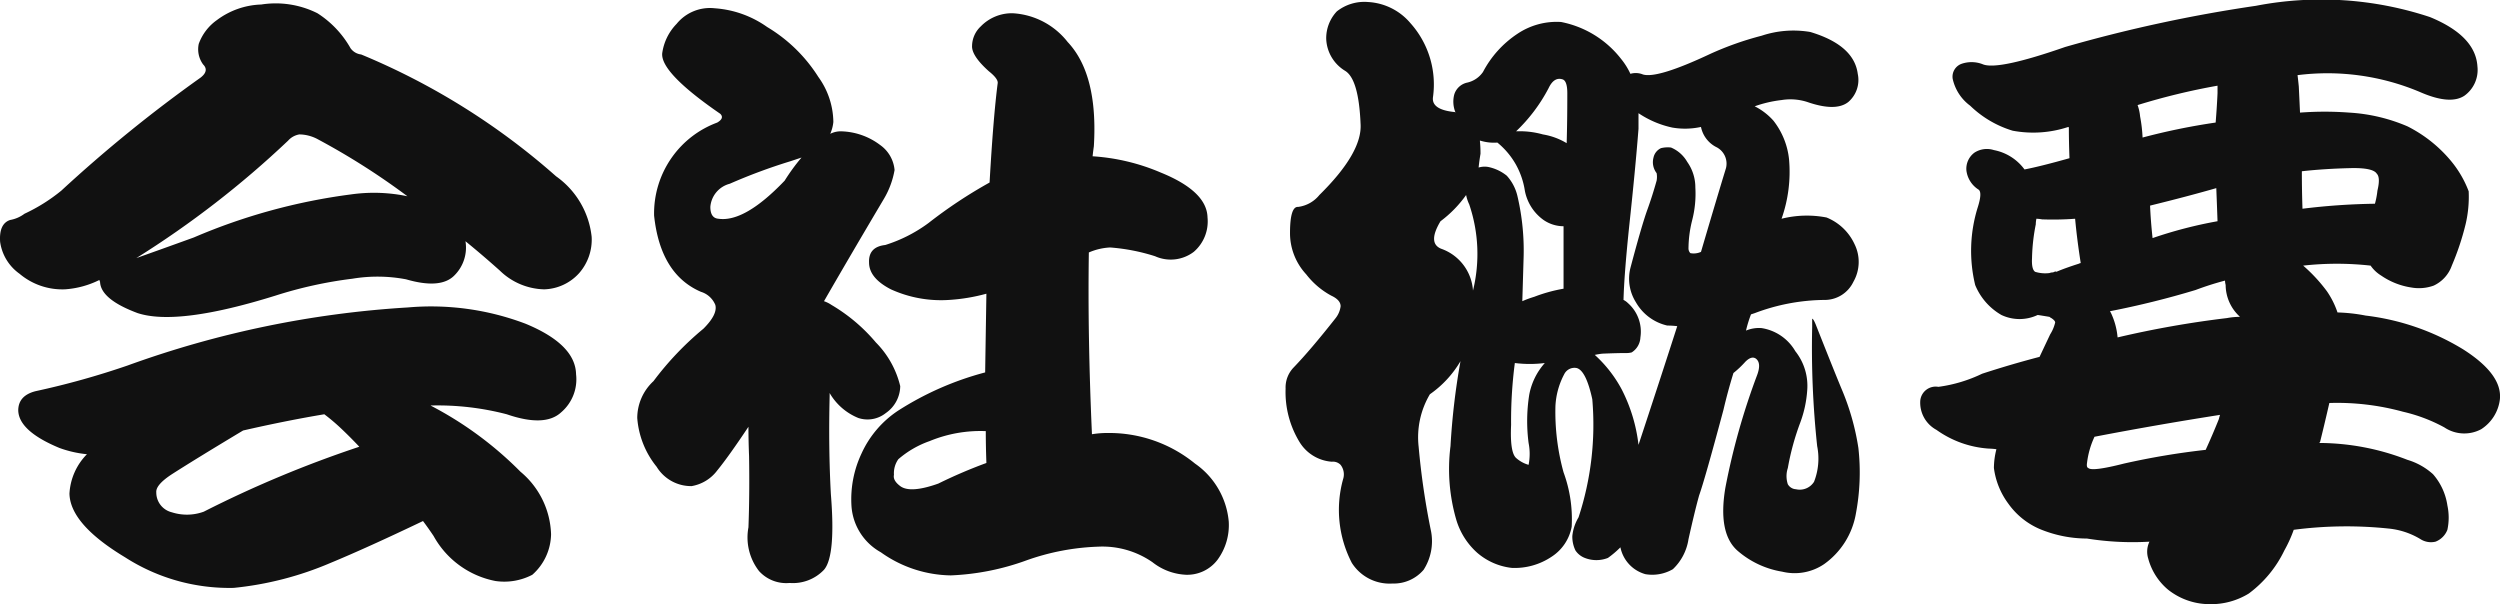 <svg xmlns="http://www.w3.org/2000/svg" width="125.076" height="30.226" viewBox="0 0 125.076 30.226"><path d="M29.094-18.187a34.817,34.817,0,0,0-9.75-6.094.754.754,0,0,1-.531-.312,4.977,4.977,0,0,0-1.656-1.75,4.659,4.659,0,0,0-2.812-.437A3.9,3.9,0,0,0,12.125-26a2.492,2.492,0,0,0-.906,1.188,1.282,1.282,0,0,0,.219,1.031q.312.313-.125.656a70.217,70.217,0,0,0-6.969,5.656A8.713,8.713,0,0,1,2.5-16.312,1.68,1.68,0,0,1,1.781-16q-.562.188-.5,1.094a2.351,2.351,0,0,0,.969,1.594,3.313,3.313,0,0,0,2.281.781A4.544,4.544,0,0,0,6.25-13a.24.24,0,0,0,.031.094q.031.875,1.875,1.563,2,.656,6.906-.875a21.045,21.045,0,0,1,3.844-.844,7.658,7.658,0,0,1,2.688.031q1.719.5,2.406-.187a1.963,1.963,0,0,0,.563-1.719q.844.687,1.719,1.469a3.283,3.283,0,0,0,2.219.938,2.448,2.448,0,0,0,1.75-.812,2.543,2.543,0,0,0,.625-1.812A4.26,4.26,0,0,0,29.094-18.187ZM15.688-19.969a.967.967,0,0,1,.563-.312,1.977,1.977,0,0,1,.938.25,35.267,35.267,0,0,1,4.469,2.844,8.163,8.163,0,0,0-2.812-.094,29.6,29.6,0,0,0-7.875,2.156q-1.812.656-2.875,1.031A48.058,48.058,0,0,0,15.688-19.969Zm6,8.344A49.882,49.882,0,0,0,7.656-8.719,40.4,40.4,0,0,1,3.063-7.437q-.875.219-.875.969Q2.219-5.437,4.25-4.594a5.6,5.6,0,0,0,1.375.313A3.037,3.037,0,0,0,4.75-2.312Q4.781-.781,7.531.875a9.653,9.653,0,0,0,5.438,1.531,16.428,16.428,0,0,0,4.844-1.25q1.813-.75,4.625-2.094.281.375.531.75a4.51,4.51,0,0,0,3.094,2.25,3.029,3.029,0,0,0,1.844-.312,2.762,2.762,0,0,0,.938-2.031,4.236,4.236,0,0,0-1.531-3.125,18,18,0,0,0-4.5-3.312,13.693,13.693,0,0,1,3.813.438q1.906.656,2.719-.094a2.171,2.171,0,0,0,.75-1.906q-.031-1.5-2.531-2.531A13.327,13.327,0,0,0,21.688-11.625ZM11.469-1.406a2.464,2.464,0,0,1-1.594.031,1.018,1.018,0,0,1-.781-1q-.031-.375.781-.906,1.219-.781,3.563-2.187,2.187-.5,4.063-.812a10.06,10.06,0,0,1,.781.656q.5.469.969.969A56.745,56.745,0,0,0,11.469-1.406ZM42.5-11.937q1.313-2.281,3-5.125a4.258,4.258,0,0,0,.531-1.437,1.717,1.717,0,0,0-.719-1.25,3.373,3.373,0,0,0-1.969-.687,1.172,1.172,0,0,0-.531.125,1.923,1.923,0,0,0,.156-.594,3.914,3.914,0,0,0-.75-2.25,7.706,7.706,0,0,0-2.562-2.5,5.145,5.145,0,0,0-2.625-.937,2.151,2.151,0,0,0-1.906.781,2.619,2.619,0,0,0-.719,1.469q-.094.969,2.906,3.031.219.219-.156.438a4.826,4.826,0,0,0-2.25,1.719A4.853,4.853,0,0,0,34-16.219q.312,2.937,2.344,3.813a1.136,1.136,0,0,1,.719.656q.125.469-.594,1.188a15.289,15.289,0,0,0-2.5,2.625,2.516,2.516,0,0,0-.812,1.844,4.391,4.391,0,0,0,.969,2.438,2.02,2.02,0,0,0,1.75.969,2.022,2.022,0,0,0,1.281-.781q.563-.687,1.563-2.187,0,.688.031,1.469.031,1.906-.031,3.563a2.739,2.739,0,0,0,.531,2.188,1.835,1.835,0,0,0,1.531.594A2.141,2.141,0,0,0,42.5,1.5q.594-.688.344-3.781-.125-2.281-.062-4.906v-.156a2.934,2.934,0,0,0,1.438,1.25,1.464,1.464,0,0,0,1.375-.25,1.66,1.66,0,0,0,.719-1.344,4.64,4.64,0,0,0-1.219-2.187,8.6,8.6,0,0,0-2.219-1.875A1.578,1.578,0,0,0,42.5-11.937Zm-1.687-7,.563-.187a9.846,9.846,0,0,0-.844,1.156q-2,2.094-3.312,1.906-.406-.031-.406-.594a1.3,1.3,0,0,1,.969-1.156A28.134,28.134,0,0,1,40.813-18.937ZM55.906-5.281q-.219-4.875-.156-9.094a3.051,3.051,0,0,1,1.063-.25,9.78,9.78,0,0,1,2.25.438A1.909,1.909,0,0,0,61-14.406a2.005,2.005,0,0,0,.688-1.719q-.031-1.312-2.344-2.25a10.328,10.328,0,0,0-3.406-.812q.031-.281.063-.5.219-3.594-1.312-5.219a3.755,3.755,0,0,0-2.75-1.437,2.17,2.17,0,0,0-1.594.656,1.362,1.362,0,0,0-.437.969q-.031.5.844,1.281.469.375.438.594-.219,1.688-.406,4.969a23.592,23.592,0,0,0-3.062,2.031,7.3,7.3,0,0,1-2.156,1.094q-.844.094-.812.875,0,.781,1.094,1.344A6.051,6.051,0,0,0,48.75-12a9.2,9.2,0,0,0,1.875-.312q-.031,1.906-.062,3.938a15.313,15.313,0,0,0-4.344,1.906,5.1,5.1,0,0,0-1.844,2.156,5.368,5.368,0,0,0-.5,2.625A2.862,2.862,0,0,0,45.344.625a6.161,6.161,0,0,0,3.5,1.156,12.5,12.5,0,0,0,3.781-.75A11.834,11.834,0,0,1,56.219.344a4.387,4.387,0,0,1,2.719.781,2.906,2.906,0,0,0,1.688.625A1.9,1.9,0,0,0,62.188,1,2.928,2.928,0,0,0,62.75-.906a3.956,3.956,0,0,0-1.687-2.906,6.79,6.79,0,0,0-4.375-1.531A4.747,4.747,0,0,0,55.906-5.281Zm-5.312-.156q0,.75.031,1.594a24.525,24.525,0,0,0-2.406,1.031q-1.406.5-1.906.125Q45.938-2.969,46-3.25a1.213,1.213,0,0,1,.219-.781,4.825,4.825,0,0,1,1.563-.906A6.667,6.667,0,0,1,50.594-5.437ZM80.938-7.031a14.856,14.856,0,0,1-.687,5.906,2.262,2.262,0,0,0-.312.938,1.586,1.586,0,0,0,.156.719.984.984,0,0,0,.469.375,1.576,1.576,0,0,0,1.156,0,4.712,4.712,0,0,0,.625-.531,1.755,1.755,0,0,0,1.25,1.344,2.045,2.045,0,0,0,1.375-.25,2.6,2.6,0,0,0,.781-1.5q.313-1.406.531-2.187Q86.563-3,87.5-6.5q.219-.937.5-1.844a4.817,4.817,0,0,0,.594-.562q.313-.312.531-.156.281.219.063.813a34.247,34.247,0,0,0-1.594,5.656q-.375,2.25.594,3.125a4.519,4.519,0,0,0,2.25,1.063,2.625,2.625,0,0,0,2.094-.375,3.911,3.911,0,0,0,1.594-2.531,11.065,11.065,0,0,0,.125-3.281,12.288,12.288,0,0,0-.781-2.812q-.406-.969-1.344-3.344-.125-.312-.187-.312v.406a46.318,46.318,0,0,0,.25,5.969,3.177,3.177,0,0,1-.156,1.781.845.845,0,0,1-.906.375.5.5,0,0,1-.406-.25,1.285,1.285,0,0,1,0-.812,12.731,12.731,0,0,1,.625-2.281,5.718,5.718,0,0,0,.344-1.594,2.789,2.789,0,0,0-.594-1.969,2.373,2.373,0,0,0-1.687-1.156,1.67,1.67,0,0,0-.781.125,6.056,6.056,0,0,1,.25-.812l.188-.062A10.073,10.073,0,0,1,92.531-12,1.59,1.59,0,0,0,94-12.906a2,2,0,0,0,.063-1.875,2.62,2.62,0,0,0-1.406-1.344,5.193,5.193,0,0,0-2.25.063,7.049,7.049,0,0,0,.375-2.969A3.762,3.762,0,0,0,90-20.969a3.138,3.138,0,0,0-.937-.719A6.063,6.063,0,0,1,90.406-22a2.752,2.752,0,0,1,1.281.094q1.438.5,2.063,0a1.454,1.454,0,0,0,.469-1.406q-.187-1.438-2.375-2.094a5.036,5.036,0,0,0-2.437.188,15.72,15.72,0,0,0-2.562.906q-2.656,1.25-3.375,1.031a.94.94,0,0,0-.625-.031,3.487,3.487,0,0,0-.469-.75,5.028,5.028,0,0,0-3-1.844,3.518,3.518,0,0,0-2.187.594,5.169,5.169,0,0,0-1.719,1.906,1.3,1.3,0,0,1-.781.531.867.867,0,0,0-.656.594,1.411,1.411,0,0,0,.063.906A.127.127,0,0,0,74-21.406q-1.125-.125-1.031-.75a4.593,4.593,0,0,0-1.125-3.687,2.987,2.987,0,0,0-2.125-1.062,2.224,2.224,0,0,0-1.562.469,1.963,1.963,0,0,0-.531,1.375,1.955,1.955,0,0,0,.938,1.594q.688.406.781,2.656.094,1.438-2.062,3.563a1.636,1.636,0,0,1-1.062.594q-.406-.031-.406,1.313a3.03,3.03,0,0,0,.813,2.063,3.945,3.945,0,0,0,1.25,1.063q.469.219.469.531a1.2,1.2,0,0,1-.25.594Q66.844-9.5,66-8.625a1.437,1.437,0,0,0-.406,1.063,4.8,4.8,0,0,0,.688,2.656,2.065,2.065,0,0,0,1.625,1,.531.531,0,0,1,.438.156.776.776,0,0,1,.125.719,5.756,5.756,0,0,0,.438,4.188,2.237,2.237,0,0,0,2.031,1.031A1.964,1.964,0,0,0,72.5,1.5a2.65,2.65,0,0,0,.375-1.906,37.457,37.457,0,0,1-.625-4.25,4.231,4.231,0,0,1,.563-2.625,5.26,5.26,0,0,0,1.531-1.656,35.244,35.244,0,0,0-.5,4.25,9.1,9.1,0,0,0,.281,3.656A3.574,3.574,0,0,0,75.188.656a3.183,3.183,0,0,0,1.719.75,3.307,3.307,0,0,0,2-.562,2.271,2.271,0,0,0,1-1.5A6.79,6.79,0,0,0,79.5-3.375a11.368,11.368,0,0,1-.406-3.312,3.779,3.779,0,0,1,.438-1.594.573.573,0,0,1,.625-.312Q80.625-8.469,80.938-7.031ZM83.25-4.75a8.088,8.088,0,0,0-.844-2.781A6.405,6.405,0,0,0,81.063-9.25a3.427,3.427,0,0,1,.375-.062q.75-.031,1.156-.031a1.1,1.1,0,0,0,.313-.031.932.932,0,0,0,.438-.75,1.9,1.9,0,0,0-.625-1.719A.834.834,0,0,0,82.5-12q.031-1.25.281-3.656.313-2.906.469-4.906v-.781a4.851,4.851,0,0,0,1.688.719,3.756,3.756,0,0,0,1.438-.031,1.454,1.454,0,0,0,.75,1,.923.923,0,0,1,.5,1.063q-.469,1.531-1.25,4.188a.881.881,0,0,1-.531.063.338.338,0,0,1-.094-.25A5.907,5.907,0,0,1,85.938-16a5.3,5.3,0,0,0,.156-1.625,2.2,2.2,0,0,0-.406-1.281,1.687,1.687,0,0,0-.812-.719,1.4,1.4,0,0,0-.5.031.671.671,0,0,0-.375.469.893.893,0,0,0,.156.781,1.063,1.063,0,0,1,0,.375q-.219.781-.469,1.469-.281.781-.844,2.906a2.211,2.211,0,0,0,.281,1.719,2.427,2.427,0,0,0,1.563,1.156,4.583,4.583,0,0,1,.5.031Q84.344-8.062,83.25-4.75ZM77.063-8.844a6.013,6.013,0,0,0,1.5,0,3.284,3.284,0,0,0-.781,1.594,8.493,8.493,0,0,0-.031,2.406,2.813,2.813,0,0,1,0,1.094,1.579,1.579,0,0,1-.625-.344q-.313-.281-.25-1.656A22.3,22.3,0,0,1,77.063-8.844ZM79.5-12.562a7.781,7.781,0,0,0-1.469.406,4.993,4.993,0,0,0-.594.219l.063-2.125a11.938,11.938,0,0,0-.312-3.156,2.271,2.271,0,0,0-.531-1,2.175,2.175,0,0,0-.937-.437,1.048,1.048,0,0,0-.469.031q.031-.313.094-.687a6.024,6.024,0,0,0-.031-.656h.031a2.29,2.29,0,0,0,.844.094,3.854,3.854,0,0,1,.906,1.063,3.881,3.881,0,0,1,.469,1.344A2.335,2.335,0,0,0,78.5-16a1.771,1.771,0,0,0,1,.313Zm-6.125-2q-.688-.281-.031-1.375a5.86,5.86,0,0,0,1.281-1.312,2.037,2.037,0,0,0,.156.469,7.7,7.7,0,0,1,.188,4.313A2.384,2.384,0,0,0,73.375-14.562Zm6.281-5.281a3.35,3.35,0,0,0-1.187-.437,4.307,4.307,0,0,0-1.344-.156,8.254,8.254,0,0,0,1.625-2.156q.281-.594.719-.437.219.094.219.688Q79.688-20.906,79.656-19.844Zm34.5-6.875a72.664,72.664,0,0,0-9.562,2.063q-3.313,1.156-4.094.875a1.531,1.531,0,0,0-1.094-.031.684.684,0,0,0-.437.75,2.278,2.278,0,0,0,.875,1.344,5.227,5.227,0,0,0,2.125,1.25,5.578,5.578,0,0,0,2.781-.187q.031,0,.031.063,0,.688.031,1.5-1.438.406-2.25.563a2.48,2.48,0,0,0-1.531-.969,1.145,1.145,0,0,0-.969.125,1,1,0,0,0-.406.906,1.324,1.324,0,0,0,.594.938q.219.125-.031.906a7.3,7.3,0,0,0-.125,3.875,3.073,3.073,0,0,0,1.313,1.5,2.123,2.123,0,0,0,1.813,0q.031,0,.594.094a.364.364,0,0,0,.094.063q.188.125.188.219a1.933,1.933,0,0,1-.25.594q-.281.594-.531,1.125-1.438.375-2.875.844a7.222,7.222,0,0,1-2.187.656.775.775,0,0,0-.906.688A1.546,1.546,0,0,0,98.156-5.5a5.076,5.076,0,0,0,2.625.938,3.315,3.315,0,0,1,.375.031,3.875,3.875,0,0,0-.125.938,3.8,3.8,0,0,0,.719,1.781,3.731,3.731,0,0,0,1.594,1.281,6.19,6.19,0,0,0,2.344.469,14.473,14.473,0,0,0,3.125.156,1.161,1.161,0,0,0-.062.844,3.061,3.061,0,0,0,1,1.563,3.347,3.347,0,0,0,2.031.719,3.609,3.609,0,0,0,2-.531A5.807,5.807,0,0,0,115.563.531,6.541,6.541,0,0,0,116.031-.5a20.338,20.338,0,0,1,4.75-.062,3.786,3.786,0,0,1,1.594.531.975.975,0,0,0,.75.125,1.036,1.036,0,0,0,.594-.594,2.921,2.921,0,0,0,0-1.219A3.038,3.038,0,0,0,123-3.281,3.32,3.32,0,0,0,121.719-4a12.2,12.2,0,0,0-4.406-.844.028.028,0,0,1,.031-.031q.219-.875.469-1.969a12.44,12.44,0,0,1,3.688.438,8.064,8.064,0,0,1,2.063.781,1.792,1.792,0,0,0,1.844.094,2.066,2.066,0,0,0,.938-1.5q.125-1.25-1.844-2.5a12.105,12.105,0,0,0-4.875-1.687,8.5,8.5,0,0,0-1.406-.156,4.228,4.228,0,0,0-.531-1.062,7.977,7.977,0,0,0-1.187-1.281,15.233,15.233,0,0,1,3.375,0,1.763,1.763,0,0,0,.531.5,3.6,3.6,0,0,0,1.5.594,2.18,2.18,0,0,0,1.125-.094,1.739,1.739,0,0,0,.906-1,13.229,13.229,0,0,0,.688-2.062,5.988,5.988,0,0,0,.156-1.656,5.314,5.314,0,0,0-.844-1.469,6.806,6.806,0,0,0-2.219-1.781,8.632,8.632,0,0,0-2.906-.687,16.275,16.275,0,0,0-2.469,0q-.031-.688-.062-1.312-.031-.313-.062-.562a11.888,11.888,0,0,1,6.125.844q1.5.656,2.219.188a1.587,1.587,0,0,0,.656-1.469q-.094-1.531-2.375-2.469A17.265,17.265,0,0,0,114.156-26.719ZM112.344-6.25q-.031.094-.062.219-.313.781-.656,1.531a37.313,37.313,0,0,0-4.094.688q-1.594.406-1.781.219-.094-.031-.062-.25a4.282,4.282,0,0,1,.375-1.312Q109.156-5.75,112.344-6.25Zm-5.125-3.875a3.592,3.592,0,0,0-.344-1.25.09.09,0,0,1-.031-.062,43.492,43.492,0,0,0,4.281-1.062,14.9,14.9,0,0,1,1.469-.469.918.918,0,0,0,.031.219,2.159,2.159,0,0,0,.719,1.594,3.671,3.671,0,0,0-.656.063A49.576,49.576,0,0,0,107.219-10.125Zm5-12.594v.375q-.031.688-.094,1.469a32.4,32.4,0,0,0-3.656.75,7.451,7.451,0,0,0-.125-1.062,2.232,2.232,0,0,0-.125-.562A33.012,33.012,0,0,1,112.219-22.719Zm4.219,4.281q1.125-.125,2.406-.156,1.156-.031,1.344.281.188.188.031.844a4.02,4.02,0,0,1-.125.656,33.021,33.021,0,0,0-3.625.25Q116.437-17.531,116.438-18.437Zm-4.219,2.5a21.8,21.8,0,0,0-3.25.844q-.094-.875-.125-1.625,1.906-.469,3.313-.875Q112.188-16.812,112.219-15.937Zm-6.844,2.094a.24.24,0,0,0-.094.031q-.688.219-1.125.406-.031-.031-.094,0a.09.09,0,0,0-.062.031.435.435,0,0,0-.187.031,1.707,1.707,0,0,1-.719-.062q-.187-.125-.156-.687a9.422,9.422,0,0,1,.188-1.687,1.448,1.448,0,0,1,.031-.281,1.88,1.88,0,0,1,.281.031,15.09,15.09,0,0,0,1.656-.031Q105.188-15.031,105.375-13.844Z" transform="translate(-1.275 27.006)" fill="#111"/></svg>